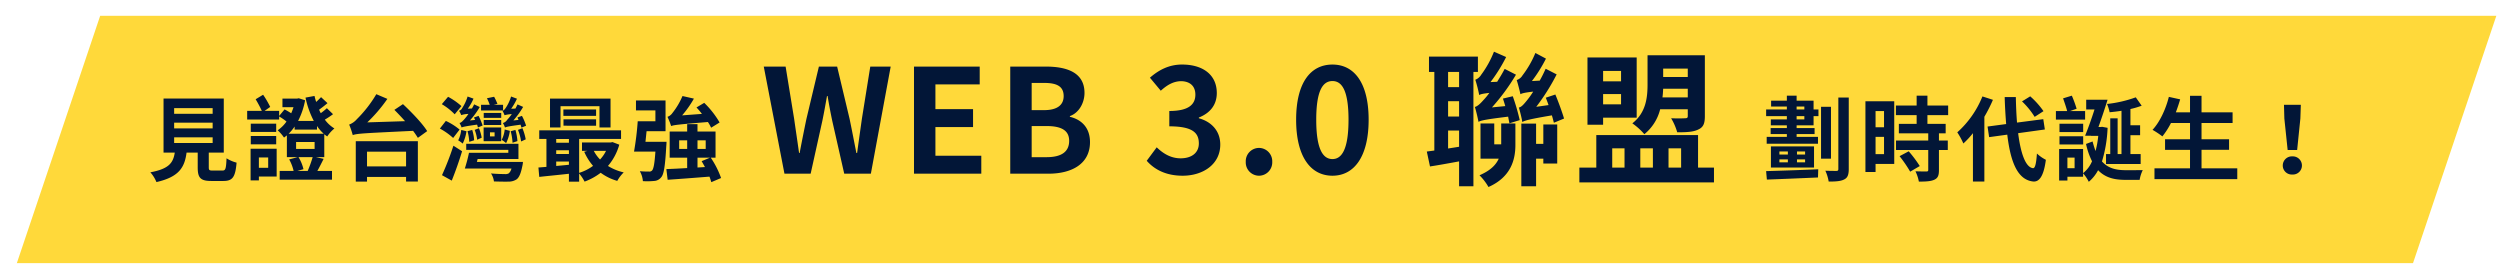 <svg xmlns="http://www.w3.org/2000/svg" xmlns:xlink="http://www.w3.org/1999/xlink" width="949.976" height="101" viewBox="0 0 949.976 101">
  <defs>
    <filter id="Path_4" x="0" y="0" width="949.976" height="101" filterUnits="userSpaceOnUse">
      <feOffset dx="5" dy="5" input="SourceAlpha"/>
      <feGaussianBlur result="blur"/>
      <feFlood flood-color="#fff"/>
      <feComposite operator="in" in2="blur"/>
      <feComposite in="SourceGraphic"/>
    </filter>
  </defs>
  <g id="Group_5865" data-name="Group 5865" transform="translate(-509.046 -3466)">
    <g transform="matrix(1, 0, 0, 1, 509.05, 3466)" filter="url(#Path_4)">
      <g id="Path_4-2" data-name="Path 4" fill="#ffd93a">
        <path d="M 912.272 95.5 L 0.696 95.5 L 32.704 0.5 L 944.28 0.5 L 912.272 95.5 Z" stroke="none"/>
        <path d="M 33.063 1 L 1.392 95 L 911.913 95 L 943.584 1 L 33.063 1 M 32.345 0 L 944.976 0 L 912.631 96 L 0 96 L 32.345 0 Z" stroke="none" fill="#fff"/>
      </g>
    </g>
    <path id="Path_4839" data-name="Path 4839" d="M-406.106-13.825h14.63v2.17h-14.63Zm0-5.565h14.63v2.17h-14.63Zm0-5.53h14.63v2.17h-14.63Zm14.7,23.73c-1.33,0-1.54-.14-1.54-1.26V-8.015h5.7V-28.56h-22.89V-8.015h4.27c-.6,3.815-2.1,6.16-9.275,7.49a13.191,13.191,0,0,1,2.31,3.71c8.645-1.96,10.71-5.635,11.445-11.2h4.235v5.6c0,3.92.98,5.18,5.145,5.18h4.62c3.465,0,4.55-1.435,5.005-6.965a13.257,13.257,0,0,1-3.815-1.645c-.175,4.06-.385,4.655-1.575,4.655Zm21.035-4.97v3.92h-3.535V-6.16Zm3.22-3.325h-9.905V2.555h3.15V1.085h6.755Zm-9.835-1.68h9.66v-3.15h-9.66Zm9.66-7.84h-9.66v3.15h9.66ZM-353.466-6.3a44.557,44.557,0,0,1-1.89,5.25h-3.92l2.31-.665a15.361,15.361,0,0,0-1.89-4.585Zm-6.3-5.74h7.035v2.625h-7.035Zm-.56-4.725h8.505V-18.13a14.841,14.841,0,0,0,2.555,2.94H-362.6a17.436,17.436,0,0,0,2.275-2.73Zm8.05,10.465h3.22v-8.68c.35.28.735.56,1.12.84a13.222,13.222,0,0,1,2.73-3.045,12.723,12.723,0,0,1-3.64-3.36,31.935,31.935,0,0,0,3.115-2.065l-2.345-2.275a24.036,24.036,0,0,1-2.31,1.89,9.244,9.244,0,0,1-.63-1.33c.98-.7,2.17-1.61,3.185-2.485l-2.45-2.275c-.49.525-1.155,1.19-1.855,1.82-.245-.735-.455-1.5-.63-2.275l-3.43.63a34.788,34.788,0,0,0,3.15,8.855H-359a28.308,28.308,0,0,0,2.66-7.84l-2.415-.77-.665.14h-5.53v3.255h4.2a22.561,22.561,0,0,1-.875,2.31c-.805-.525-1.715-1.05-2.52-1.47l-2.065,2.485V-23.87h-5.53l2.135-1.5A34.685,34.685,0,0,0-372.3-30l-2.835,1.715a44.876,44.876,0,0,1,2.345,4.41h-5.565v3.29h12.145v-1.155a19.8,19.8,0,0,1,2.8,1.925,13.15,13.15,0,0,1-3.36,3.325,15.047,15.047,0,0,1,2.415,2.765c.385-.28.735-.56,1.085-.84V-6.3h4.13l-3.255.875a16.232,16.232,0,0,1,1.68,4.375H-366V2.275h19.88V-1.05h-5.565c.735-1.295,1.575-2.975,2.38-4.585Zm34.3-2.065v5.6h-14.84v-5.6ZM-337.086,3.01h4.27V1.225h14.84v1.75h4.48v-15.33h-23.59Zm14.665-27.265c1.3,1.3,2.7,2.765,4.06,4.3l-14.35.455a57.532,57.532,0,0,0,7.63-8.925l-4.2-1.785a46.7,46.7,0,0,1-7.42,9.52,7.21,7.21,0,0,1-2.9,2.03,31.865,31.865,0,0,1,1.365,3.99c1.855-.63,4.34-.7,22.925-1.61a30.625,30.625,0,0,1,1.82,2.66l3.535-2.555c-1.82-2.94-5.985-7.245-9.205-10.255Zm50.05,6.02a21.579,21.579,0,0,0-1.575-3.745l-1.715.63c.14.28.28.595.42.91l-1.96.21a31.811,31.811,0,0,0,3.71-5.145l-2.135-.945c-.245.525-.525,1.05-.805,1.575l-1.61.07a23.377,23.377,0,0,0,2.205-3.815l-2.24-.84a15.615,15.615,0,0,1-2.135,4.48c-.385.525-.7.875-1.12.945a11.245,11.245,0,0,1,.77,1.68,13.323,13.323,0,0,1,2.765-.42,21.959,21.959,0,0,1-1.75,2.17,2.926,2.926,0,0,1-1.645,1.225,7.464,7.464,0,0,1,.8,1.715c.56-.28,1.47-.49,5.915-1.085.14.42.28.805.35,1.12Zm-3.29,5.845a19.131,19.131,0,0,0-.77-4.235l-1.785.49a21.7,21.7,0,0,1,.7,4.375Zm-4.83-4.41a11.365,11.365,0,0,1-1.155,3.955,10.382,10.382,0,0,1,1.68,1.225,14.881,14.881,0,0,0,1.435-4.655Zm-.63-9.38h-3.535l1.4-.35a22.486,22.486,0,0,0-1.26-2.7l-2.73.56a17.042,17.042,0,0,1,1.05,2.485h-3.29v2.17h8.365Zm-.7,5.775h-6.65v1.89h6.65Zm-4.27,4.69h1.75v1.54h-1.75Zm-2.415,3.36h6.685V-17.57h-6.685Zm6.685-10.745h-6.65v1.89h6.65Zm-7.07,4.8a23.716,23.716,0,0,0-1.54-3.675l-1.75.63c.14.28.315.595.455.91l-1.995.21a29.823,29.823,0,0,0,3.745-5.11l-2.135-1.015a17.2,17.2,0,0,1-.84,1.575l-1.575.07a18.092,18.092,0,0,0,2.17-3.815l-2.24-.805a17.426,17.426,0,0,1-2.1,4.48,1.834,1.834,0,0,1-1.155.945,9.161,9.161,0,0,1,.84,1.645,9.29,9.29,0,0,1,2.73-.455,17.874,17.874,0,0,1-1.75,2.24c-.63.665-1.085,1.12-1.645,1.19a12.038,12.038,0,0,1,.805,1.715c.56-.245,1.47-.455,5.88-1.085a11.137,11.137,0,0,1,.315,1.085Zm-.35,4.62a15.59,15.59,0,0,0-1.05-3.6l-1.61.63a15.069,15.069,0,0,1,.945,3.745Zm-2.87.98a15.631,15.631,0,0,0-.735-3.92l-1.785.455a18.785,18.785,0,0,1,.665,4.06Zm-4.83-12.985a25.345,25.345,0,0,0-5.075-3.535l-2.38,2.8a23.42,23.42,0,0,1,4.9,3.85Zm-.7,8.925a23.371,23.371,0,0,0-5.215-3.29l-2.275,2.905a24.9,24.9,0,0,1,5.04,3.57Zm-2.975,19.39c1.365-3.4,2.8-7.42,3.92-11.165l-3.29-2.1a106.789,106.789,0,0,1-4.34,11.2Zm3.605-19.25a11.83,11.83,0,0,1-1.155,3.955,11.762,11.762,0,0,1,1.715,1.225,16.108,16.108,0,0,0,1.435-4.69Zm5.95,12.145.28-1.12h15.505v-5.775h-19.845v2.31h15.995v1.12h-14.945a59.21,59.21,0,0,1-1.575,5.985h17.71a3.527,3.527,0,0,1-1.015,1.82,2.5,2.5,0,0,1-1.505.28c-.84,0-3.185-.035-5.25-.245a7.038,7.038,0,0,1,1.12,3.045c2.17.07,4.27.1,5.425.07a5.509,5.509,0,0,0,3.255-.91c.945-.77,1.575-2.31,2.135-5.11a9.356,9.356,0,0,0,.21-1.47Zm15.61-12.18a19.351,19.351,0,0,1,1.19,4.41l1.75-.805a20.136,20.136,0,0,0-1.26-4.235Zm16.17-9h14.8v8.085h4.2V-28.525h-23V-17.57h3.99Zm13.51,1.26H-258.2v2.415h12.425Zm0,6.16V-20.65h-12.39v2.415Zm3.78,9.555a13.17,13.17,0,0,1-2.275,3.29,13.591,13.591,0,0,1-2.38-3.29Zm-18.935,4.06h4.83v1.225c-1.61.175-3.29.315-4.83.455Zm4.83-8.575v1.435h-4.83v-1.435Zm-4.83,4.3h4.83v1.4h-4.83Zm21.385-3.115-.665.14h-10.92V-8.68h2.1l-1.26.35a21.35,21.35,0,0,0,3.36,5.355,17.462,17.462,0,0,1-5.285,2.66v-12.88h15.925v-3.29h-31.08v3.29h2.73v10.6c-1.12.105-2.135.175-3.045.245l.315,3.57c3.15-.35,7.21-.735,11.27-1.19v3.01h3.885V-.07a15.3,15.3,0,0,1,2.065,3.08,23.148,23.148,0,0,0,6.125-3.36,19.237,19.237,0,0,0,6.3,3.08,13.75,13.75,0,0,1,2.45-3.22,19.554,19.554,0,0,1-5.985-2.45,21.282,21.282,0,0,0,4.3-8.085Zm40.705-7.455a35.1,35.1,0,0,0-5.845-7.455l-2.94,1.75a29.263,29.263,0,0,1,2.065,2.45l-7.525.56a39.254,39.254,0,0,0,4.48-6.37l-4.34-.98a27.244,27.244,0,0,1-3.815,6.44,3.882,3.882,0,0,1-1.89,1.47,31.613,31.613,0,0,1,1.4,3.5c1.085-.42,2.73-.595,13.965-1.54a16.17,16.17,0,0,1,1.225,2.17Zm-28.175,7.35c.14-1.3.28-2.66.42-4.025h7.21v-11.69h-11.235v3.78h7.385v4.13h-6.72a111.588,111.588,0,0,1-1.4,11.515h8.12c-.315,4.62-.7,6.58-1.26,7.175a1.4,1.4,0,0,1-1.19.42c-.63,0-2.065,0-3.465-.14a9.141,9.141,0,0,1,1.155,3.78,26.973,26.973,0,0,0,4.27-.07,3.614,3.614,0,0,0,2.695-1.4c1.015-1.12,1.505-4.305,1.925-11.865.07-.525.1-1.61.1-1.61Zm19.775,9.765V-6.09h4.76l-3.185,1.33c.385.665.84,1.47,1.26,2.24Zm-6.965-7.07V-12.67h3.045v3.255Zm10.08-3.255v3.255h-3.115V-12.67Zm5.845,14.315A34.258,34.258,0,0,0-202.2-6.09h1.82v-9.94h-6.86v-2.8h-3.92v2.8h-6.65v9.94h6.65v3.955c-2.975.175-5.705.315-7.91.385l.49,4.06c4.305-.28,10.185-.735,15.89-1.19.315.805.525,1.5.7,2.1ZM-174.194,0h9.955l4.455-20.13c.66-3.19,1.21-6.325,1.76-9.4h.22c.5,3.08,1.1,6.215,1.76,9.4L-151.479,0h10.12l7.535-40.7h-7.755l-3.19,19.855c-.6,4.235-1.21,8.58-1.815,12.98h-.275c-.88-4.4-1.705-8.8-2.585-12.98l-4.73-19.855h-6.93l-4.73,19.855c-.88,4.235-1.76,8.635-2.585,12.98h-.22c-.6-4.345-1.265-8.69-1.87-12.98L-173.754-40.7h-8.3Zm49.225,0h25.575V-6.82h-17.435V-17.71h14.3v-6.82h-14.3v-9.405H-100V-40.7h-24.97Zm36.575,0h14.52c8.965,0,15.785-3.8,15.785-11.99,0-5.5-3.245-8.58-7.645-9.625v-.275c3.465-1.21,5.555-5.06,5.555-8.8,0-7.59-6.38-10.01-14.74-10.01H-88.394Zm8.14-24.145v-10.34h4.84c4.9,0,7.315,1.43,7.315,5,0,3.245-2.255,5.335-7.425,5.335Zm0,17.875V-18.1h5.665c5.61,0,8.58,1.65,8.58,5.61,0,4.235-3.025,6.215-8.58,6.215ZM-22.889.77c7.755,0,14.3-4.345,14.3-11.825,0-5.335-3.52-8.745-8.14-10.01v-.275c4.345-1.705,6.82-4.9,6.82-9.3,0-6.985-5.335-10.835-13.2-10.835-4.785,0-8.69,1.925-12.21,5l4.125,4.95c2.42-2.2,4.785-3.575,7.7-3.63,3.465.055,5.445,1.925,5.445,5.115,0,3.63-2.42,6.215-9.9,6.215v5.83c8.855,0,11.22,2.475,11.22,6.49,0,3.63-2.8,5.665-6.93,5.665-3.685,0-6.655-1.815-9.075-4.18l-3.795,5.115C-33.669-1.65-29.324.77-22.889.77ZM6.1.77a5.065,5.065,0,0,0,5.06-5.28A5.065,5.065,0,0,0,6.1-9.79a5.055,5.055,0,0,0-5,5.28A5.055,5.055,0,0,0,6.1.77Zm27.94,0c8.25,0,13.75-7.26,13.75-21.285s-5.5-20.955-13.75-20.955c-8.3,0-13.8,6.875-13.8,20.955C20.231-6.49,25.731.77,34.036.77Zm0-6.325c-3.52,0-6.16-3.52-6.16-14.96,0-11.385,2.64-14.685,6.16-14.685,3.465,0,6.105,3.3,6.105,14.685C40.141-9.075,37.5-5.555,34.036-5.555Zm88-15.4c-.66-2.31-2.09-6.215-3.3-9.13l-3.63,1.21c.33.88.715,1.815,1.045,2.805l-4.675.66a80.113,80.113,0,0,0,7.755-12.32l-4.18-2.145a49.257,49.257,0,0,1-2.255,4.51l-2.97.165a53.6,53.6,0,0,0,5.335-8.525l-4.015-2.145a37.038,37.038,0,0,1-4.9,8.525,3.969,3.969,0,0,1-2.2,1.76c.495,1.485,1.155,4.18,1.43,5.39.55-.33,1.43-.6,4.84-.99a32.051,32.051,0,0,1-2.475,3.465c-1.155,1.43-2.035,2.42-2.97,2.585a52.412,52.412,0,0,1,1.32,5.5c.935-.55,2.42-1.045,11.22-2.53.33,1.045.55,1.98.77,2.805ZM82.161-32.89h-4.18v-5.775h4.18ZM77.981-9.57v-6.82h4.18v6.16Zm4.18-12.155h-4.18v-5.83h4.18Zm7.15-16.94V-44.5H70.721v5.83h2.035V-8.8l-2.86.385,1.21,5.665c3.3-.5,7.15-1.21,11.055-1.925v9.46h5.445v-43.45Zm8.855,27.5h-2.64v-7.92H90.3V-5.72h6.93C96.186-3.355,94.1-1.21,89.916.605a20.817,20.817,0,0,1,3.41,4.455c8.47-3.74,10.23-10.285,10.23-15.95v-8.2h-5.39Zm.66-17.38c.275.88.605,1.87.88,2.86l-5.06.495a78.194,78.194,0,0,0,9.13-12.43l-4.29-2.2c-.88,1.705-1.87,3.3-2.86,4.9l-2.53.11a60.009,60.009,0,0,0,5.94-9.515l-4.62-2.035a37.851,37.851,0,0,1-4.84,8.745A4.478,4.478,0,0,1,88.321-35.7a47.85,47.85,0,0,1,1.485,5.83c.5-.33,1.32-.55,3.85-.825a24.685,24.685,0,0,1-2.31,2.805c-1.21,1.375-2.255,2.31-3.19,2.53.5,1.6,1.155,4.4,1.375,5.665.88-.5,2.31-.88,11.275-1.98.165.935.33,1.815.495,2.53l3.9-1.21a79.349,79.349,0,0,0-2.64-9.075ZM114.171-11.33h-2.75v-7.7h-5.61V4.785h5.61V-5.72h2.75v1.87h5.28V-18.7h-5.28Zm54.89-28.6v3.19h-9.35v-3.19Zm-9.625,10.945c.165-1.1.22-2.255.275-3.3h9.35v3.3Zm9.625,4.51v2.53c0,.66-.22.88-.99.88-.715.055-3.135.11-5.335,0a22.053,22.053,0,0,1,2.31,5.335c3.465,0,6.105-.11,7.975-1.045,1.98-.88,2.53-2.31,2.53-5.115v-23.1h-21.78v11.055c0,4.9-.55,10.725-5.775,14.8a24.987,24.987,0,0,1,4.565,4.125,17.619,17.619,0,0,0,6-9.46ZM143.706-39.05v3.96h-6.82v-3.96Zm-6.82,12.705v-3.9h6.82v3.9Zm0,5.06h12.76v-22.88h-18.7V-18.59h5.94Zm3.465,11.66h4.675V-2.31h-4.675Zm15.455,0V-2.31h-4.785V-9.625Zm10.725,0V-2.31h-4.785V-9.625Zm6.435,7.315V-14.685H134.3V-2.31h-6.435V3.3h51.15V-2.31Zm26.15,4.55c4.97-.175,12.425-.49,19.425-.8l.1-3.115c-7.175.315-14.84.56-19.81.7Zm14.525-9.52h-3.08V-8.435h3.08Zm0,2.975h-3.08v-1.12h3.08Zm-9.765-1.12h3.22v1.12h-3.22Zm0-3.01h3.22V-7.28h-3.22Zm-3.22-1.925v8.015h16.38V-10.36Zm12.705-10.255h-2.94v-1.26h2.94Zm-2.94-4.9h2.94v1.12h-2.94Zm6.44-2.24h-6.44v-1.89h-3.71v1.89h-5.985v2.24h5.985v1.12h-7.875v2.52h7.875v1.26h-6.09v2.24h6.09v1.05h-6.16v2.275h6.16V-14h-7.665v2.625h19.495V-14h-8.12v-1.05h6.825v-2.275h-6.825v-1.05h6.44v-3.5h1.855V-24.4h-1.855Zm6.615,2.345H219.7V-5.7h3.78Zm2.8-3.535v27.16c0,.56-.21.735-.77.735-.6,0-2.31,0-4.165-.07a16.121,16.121,0,0,1,1.26,4.1c2.765.035,4.655-.14,5.915-.805,1.26-.63,1.715-1.75,1.715-3.955v-27.16Zm17.36,5.145v6.16h-3.22V-23.8Zm-3.22,16.38V-14h3.22v6.58Zm7.1-20.09H236.566V-.63h3.85V-3.71h7.1Zm2.03,20.86a49.354,49.354,0,0,1,4.025,5.88l3.64-2.135a44.837,44.837,0,0,0-4.2-5.6ZM268-22.26V-25.9h-7.875v-3.745h-4.1V-25.9h-7.875v3.64h7.875v3.325h-6.755v3.6h11.165v2.73h-12.25v3.605h12.25V-1.47c0,.49-.175.63-.735.63-.525,0-2.45,0-4.13-.07a15.155,15.155,0,0,1,1.3,3.92c2.59,0,4.515-.1,5.845-.7,1.4-.63,1.785-1.68,1.785-3.675v-7.63h3.36V-12.6H264.5v-2.73h2.555v-3.6h-6.93V-22.26Zm36.225-1.5a31.614,31.614,0,0,0-5.04-5.635l-3.115,1.925a29.778,29.778,0,0,1,4.8,5.88Zm-23.2-5.6a36.584,36.584,0,0,1-9.555,13.65,26.733,26.733,0,0,1,2.31,4.235,32.982,32.982,0,0,0,3.64-3.92V2.975h4.34V-21.63a55.606,55.606,0,0,0,3.255-6.44ZM304.746-16.8l-.6-3.92-9.975,1.3c-.245-2.975-.385-6.265-.455-9.695h-4.235c.1,3.675.315,7.105.56,10.255l-7.07.945.6,4.025,6.895-.945c1.26,10.675,4.025,17.255,9.94,17.815,1.96.105,3.85-1.5,4.725-8.26a14.32,14.32,0,0,1-3.395-2.38c-.28,3.885-.7,5.635-1.505,5.565-2.8-.35-4.655-5.53-5.635-13.3Zm29.12,9.345H332.4v-13.58h-2.8v13.58h-1.61v3.78h13.16v-3.78h-3.885V-14.63h3.675v-3.78h-3.675v-6.16a32.449,32.449,0,0,0,4.27-1.26l-2.24-3.185a46.512,46.512,0,0,1-10.92,2.52,17.236,17.236,0,0,1,.98,3.15c1.435-.14,2.975-.315,4.515-.56ZM320.041-23.8H314.3l2.52-.875a46.712,46.712,0,0,0-1.82-4.97l-3.325,1.015c.525,1.54,1.225,3.5,1.54,4.83h-4.27v3.255h11.1Zm-.735,4.83h-9v3.15h9Zm-9,7.875h9V-14.21h-9Zm5.74,9h-2.73V-6.125h2.73Zm10.465-15.715-.6.07h-.8c1.155-3.185,2.45-7.07,3.465-10.36h-8.12v3.71h3.15c-1.12,3.57-2.485,7.315-3.57,9.975h2.275v.035h2.73A35.307,35.307,0,0,1,324-8.61c-.385-1.085-.77-2.275-1.12-3.64l-2.485.945a27.085,27.085,0,0,0,2.275,6.58A11.225,11.225,0,0,1,319.271-.21V-9.38h-9.1V2.59h3.15V1.155h5.95V-.14a14.867,14.867,0,0,1,2.17,3.22,14.771,14.771,0,0,0,3.535-4.41c2.8,2.94,6.335,3.675,10.4,3.675h5.39a12.8,12.8,0,0,1,1.19-3.71c-1.435.035-5.215.035-6.37.035-3.465,0-6.685-.56-9.135-3.325a50.406,50.406,0,0,0,2.135-12.775ZM364.281-2.03V-9.065h10.465V-13.09H364.281v-6.16h11.8v-4.06h-11.8v-6.3h-4.375v6.3h-5.39c.6-1.61,1.155-3.255,1.645-4.935l-4.3-.945c-1.19,4.76-3.465,9.59-6.2,12.53a33.1,33.1,0,0,1,3.745,2.485,28.846,28.846,0,0,0,3.255-5.075h7.245v6.16h-9.485v4.025h9.485V-2.03H346.4v4.1h31.465v-4.1Zm32.725-6.965h3.605l1.225-11.97.175-5.215h-6.4l.14,5.215Zm1.785,9.31a3.424,3.424,0,0,0,3.64-3.43,3.472,3.472,0,0,0-3.64-3.465,3.472,3.472,0,0,0-3.64,3.465A3.424,3.424,0,0,0,398.791.315Z" transform="translate(981.325 3532)" fill="#021637"/>
  </g>
</svg>
